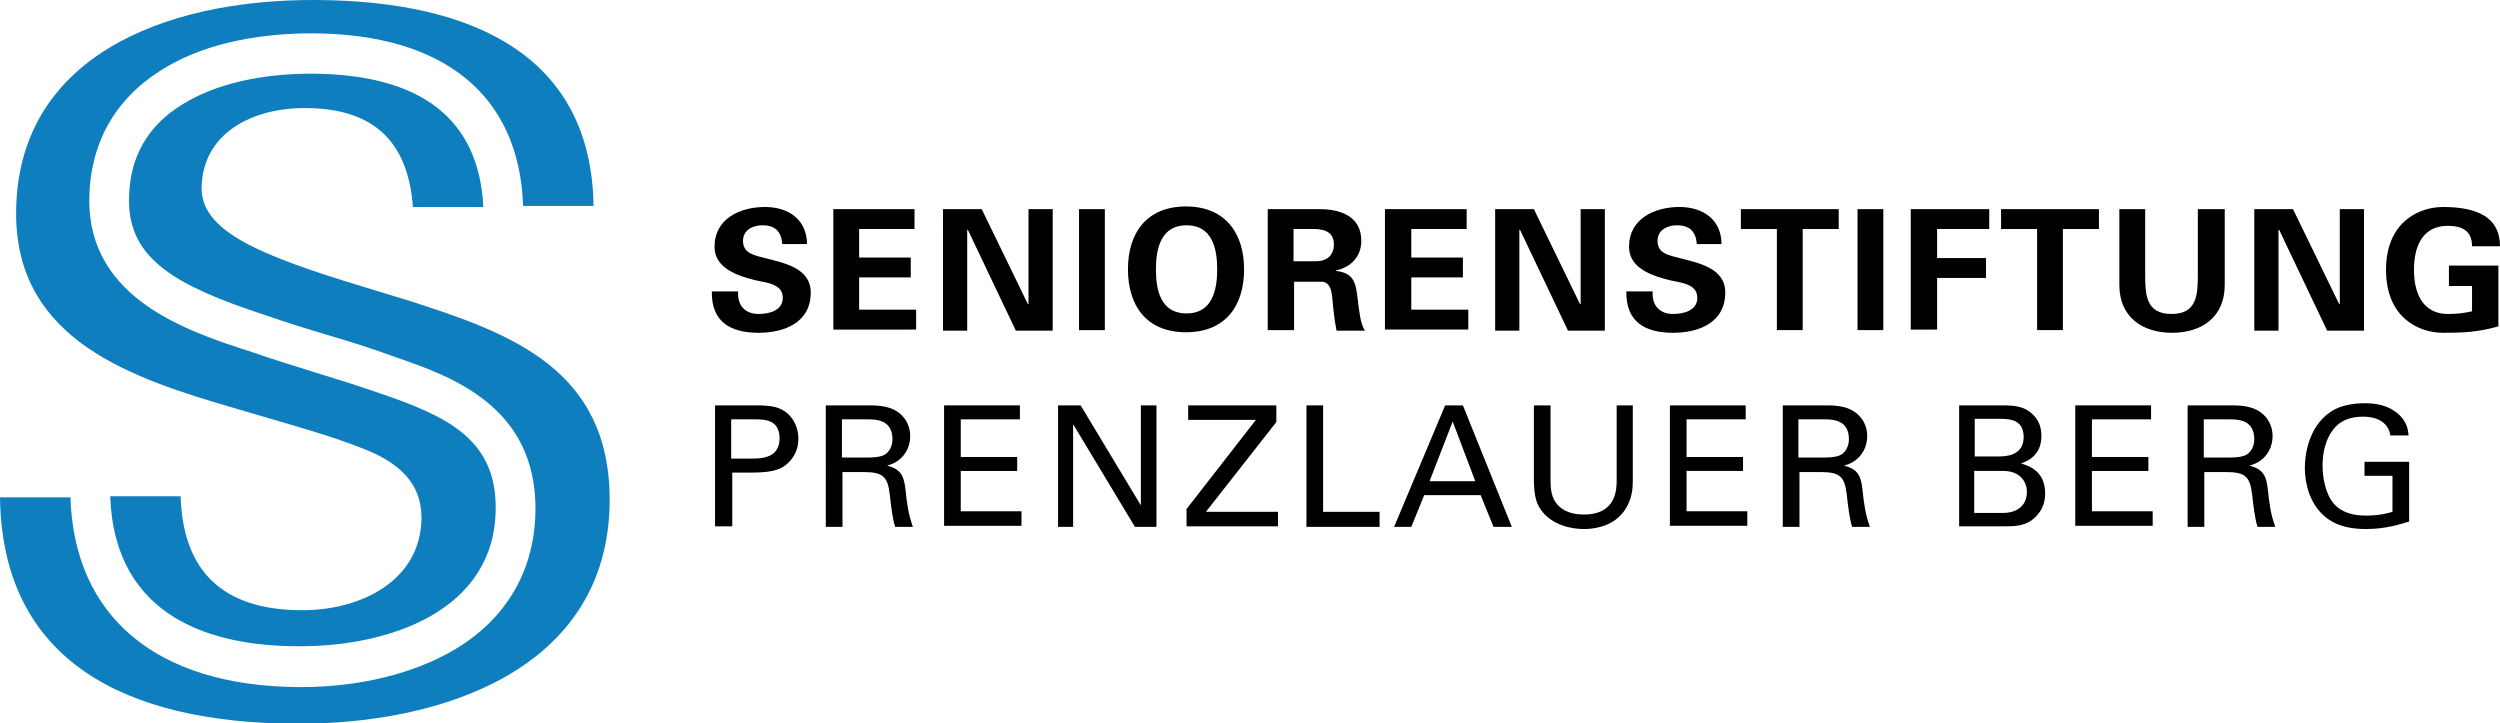 <?xml version="1.0" encoding="utf-8"?>
<!-- Generator: Adobe Illustrator 23.0.1, SVG Export Plug-In . SVG Version: 6.00 Build 0)  -->
<svg version="1.1" id="Ebene_1" xmlns="http://www.w3.org/2000/svg" xmlns:xlink="http://www.w3.org/1999/xlink" x="0px" y="0px"
	 viewBox="0 0 465 134.5" style="enable-background:new 0 0 465 134.5;" xml:space="preserve">
<style type="text/css">
	.st0{fill:#0E7EBE;}
</style>
<g>
	<path d="M145.5,45.3c-0.2-2.3-1.4-3.4-3.7-3.4c-1.8,0-3.6,0.9-3.6,2.9c0,2.4,2.2,2.7,4.1,3.2c3.4,0.9,8.5,1.8,8.5,6.4
		c0,5.6-4.9,7.5-9.7,7.5c-5.2,0-8.8-2-8.7-7.7h4.9c-0.2,2.5,1.2,4.2,3.8,4.2c1.9,0,4.5-0.6,4.5-3c0-2.7-3.2-2.8-5.2-3.3
		c-3.2-0.8-7.5-2.2-7.5-6.2c0-5.2,4.7-7.4,9.4-7.4c4.4,0,7.8,2.4,7.8,6.9H145.5z"/>
	<path d="M155,38.9h15.1v3.7h-10.3v5.3h9.6v3.7h-9.6v6h10.6v3.7H155V38.9z"/>
	<path d="M188.9,61.4L180,42.7l-0.1,0.1v18.7h-4.5V38.9h7.2l8.6,17.7l0.1-0.1V38.9h4.5v22.6H188.9z"/>
	<path d="M205.5,61.4h-4.8V38.9h4.8V61.4z"/>
	<path d="M209.8,50.1c0-6.7,3.4-11.7,10.8-11.7s10.8,5.1,10.8,11.7c0,6.7-3.4,11.7-10.8,11.7S209.8,56.8,209.8,50.1z M215,50.1
		c0,3.9,0.9,8.2,5.7,8.2s5.7-4.4,5.7-8.2s-0.9-8.2-5.7-8.2S215,46.3,215,50.1z"/>
	<path d="M240.6,61.4h-4.8V38.9h9.6c3.9,0,7.8,1.3,7.8,5.9c0,2.9-1.9,4.9-4.7,5.5v0.1c3.7,0.4,3.7,2.7,4.1,5.8
		c0.2,1.4,0.4,4.1,1.3,5.3h-5.3c-0.4-2-0.6-4-0.8-6.1c-0.1-1.2-0.4-3-2-3h-5.1V61.4z M240.6,48.6h4.1c2.1,0,3.4-1.1,3.4-3.1
		s-1.2-2.8-3.4-2.9h-4.1V48.6z"/>
	<path d="M257.7,38.9h15.1v3.7h-10.3v5.3h9.6v3.7h-9.6v6h10.6v3.7h-15.5V38.9z"/>
	<path d="M291.6,61.4l-8.9-18.7l-0.1,0.1v18.7h-4.5V38.9h7.2l8.6,17.7l0.1-0.1V38.9h4.5v22.6H291.6z"/>
	<path d="M315.6,45.3c-0.2-2.3-1.4-3.4-3.7-3.4c-1.8,0-3.6,0.9-3.6,2.9c0,2.4,2.2,2.7,4.1,3.2c3.4,0.9,8.5,1.8,8.5,6.4
		c0,5.6-4.9,7.5-9.7,7.5c-5.2,0-8.8-2-8.7-7.7h4.9c-0.2,2.5,1.2,4.2,3.8,4.2c1.9,0,4.5-0.6,4.5-3c0-2.7-3.2-2.8-5.2-3.3
		c-3.2-0.8-7.5-2.2-7.5-6.2c0-5.2,4.7-7.4,9.4-7.4c4.4,0,7.8,2.4,7.8,6.9H315.6z"/>
	<path d="M323.7,38.9H342v3.7h-6.7v18.8h-4.8V42.6h-6.7V38.9z"/>
	<path d="M350.3,61.4h-4.8V38.9h4.8V61.4z"/>
	<path d="M355.4,61.4V38.9H370v3.7h-9.7v5.4h9.1v3.7h-9.1v9.6H355.4z"/>
	<path d="M372.1,38.9h18.3v3.7h-6.7v18.8h-4.8V42.6h-6.7V38.9z"/>
	<path d="M413.8,38.9V53c0,6-4.3,8.9-9.8,8.9s-9.8-2.9-9.8-8.9V38.9h4.8v12.2c0,3.8,0.2,7.3,4.9,7.3s4.9-3.5,4.9-7.3V38.9H413.8z"/>
	<path d="M432.8,61.4l-8.9-18.7l-0.1,0.1v18.7h-4.5V38.9h7.2l8.6,17.7l0.1-0.1V38.9h4.5v22.6H432.8z"/>
	<path d="M455.5,53.1v-3.7h9.2v11.3c-1.7,0.5-3.3,0.8-5.1,1c-1.1,0.1-2.2,0.2-5.2,0.2c-4.5,0-10.6-2.8-10.6-11.7s6.1-11.7,10.6-11.7
		c6.5,0,10.6,2,10.6,7.3h-5.2c0-2.9-1.9-3.8-4.5-3.8c-4.3,0-6.3,3.2-6.3,8.2s2.1,8.2,6.3,8.2c1.9,0,3.2-0.2,4.5-0.5v-4.7H455.5z"/>
</g>
<g>
	<path d="M133,75.4h7.6c2.7,0,4.6,0.2,6.2,1.8c1.1,1.2,1.7,2.7,1.7,4.4c0,1.7-0.6,3.2-1.8,4.4c-1.2,1.2-2.7,1.9-6.8,1.9h-3.7v10H133
		V75.4z M136.1,85.3h3.7c2.1,0,5.2-0.2,5.2-3.8c0-3.5-2.9-3.5-4.6-3.5h-4.4V85.3z"/>
	<path d="M153.5,75.4h8.1c1.2,0,3.5,0,5.2,1.1c1.7,1.1,2.5,2.8,2.5,4.6c0,1.6-0.6,3-1.6,4c-1,1-2,1.3-2.7,1.5
		c2.2,0.6,3.1,1.5,3.4,4.3c0.3,2.7,0.5,4.6,1.4,7.1h-3.3c-0.5-1.5-0.8-4.2-1-6c-0.4-3.3-1.2-4.2-4.9-4.2h-3.9v10.2h-3.1V75.4z
		 M156.6,85.1h4.9c0.3,0,2.1,0,3-0.5c0.4-0.2,1.5-1.1,1.5-2.9c0-3.7-3.2-3.7-4.5-3.7h-4.9V85.1z"/>
	<path d="M175.6,75.4h14.1V78h-11v7h10.5v2.6h-10.5v7.5H190v2.7h-14.4V75.4z"/>
	<path d="M196.7,75.4h4.3L212.2,94V75.4h2.9v22.6h-4l-11.5-19.1v19.1h-2.8V75.4z"/>
	<path d="M220.6,94.8l13-16.7H221v-2.7h16.4v3.1l-13.1,16.7h13.4v2.7h-17V94.8z"/>
	<path d="M243,75.4h3.1v19.8h10.5v2.8H243V75.4z"/>
	<path d="M268.8,75.4h3.3l9.1,22.6h-3.4l-2.4-5.9h-10.5l-2.4,5.9h-3.2L268.8,75.4z M265.9,89.5h8.5l-4.2-11.1L265.9,89.5z"/>
	<path d="M288.4,75.4v14c0,2.4,0.5,3.4,1,4.1c1.4,1.9,3.6,2.2,5.2,2.2c6.1,0,6.1-4.8,6.1-6.4V75.4h3v13.9c0,1.2,0,3.7-1.8,6
		c-2.2,2.8-5.7,3.1-7.3,3.1c-2.1,0-5.9-0.6-8-3.6c-0.7-1-1.3-2.3-1.3-5.7V75.4H288.4z"/>
	<path d="M310.6,75.4h14.1V78h-11v7h10.5v2.6h-10.5v7.5H325v2.7h-14.4V75.4z"/>
	<path d="M331.5,75.4h8.1c1.2,0,3.5,0,5.2,1.1c1.7,1.1,2.5,2.8,2.5,4.6c0,1.6-0.6,3-1.6,4c-1,1-2,1.3-2.7,1.5
		c2.2,0.6,3.1,1.5,3.4,4.3c0.3,2.7,0.5,4.6,1.4,7.1h-3.3c-0.5-1.5-0.8-4.2-1-6c-0.4-3.3-1.2-4.2-4.9-4.2h-3.9v10.2h-3.1V75.4z
		 M334.5,85.1h4.9c0.3,0,2.1,0,3-0.5c0.4-0.2,1.5-1.1,1.5-2.9c0-3.7-3.2-3.7-4.5-3.7h-4.9V85.1z"/>
	<path d="M364.3,75.4h8.1c2.7,0,4.3,0.3,5.7,1.7c1,0.9,1.6,2.2,1.6,4c0,3.7-2.7,4.7-3.8,5.1c1.3,0.4,4.5,1.3,4.5,5.6
		c0,3.1-2,4.6-2.7,5.1c-1.6,1-3.3,1-5.1,1h-8.2V75.4z M367.3,84.9h4.4c1.1,0,4.7,0,4.7-3.6c0-3.4-2.8-3.4-4.6-3.4h-4.5V84.9z
		 M367.3,95.4h5.3c2.5,0,4.4-1.3,4.4-3.9c0-2.2-1.6-3.9-4.3-3.9h-5.5V95.4z"/>
	<path d="M386,75.4h14.1V78h-11v7h10.5v2.6h-10.5v7.5h11.3v2.7H386V75.4z"/>
	<path d="M406.9,75.4h8.1c1.2,0,3.5,0,5.2,1.1c1.7,1.1,2.5,2.8,2.5,4.6c0,1.6-0.6,3-1.6,4c-1,1-2,1.3-2.7,1.5
		c2.2,0.6,3.1,1.5,3.4,4.3c0.3,2.7,0.5,4.6,1.4,7.1h-3.3c-0.5-1.5-0.8-4.2-1-6c-0.4-3.3-1.2-4.2-4.9-4.2H410v10.2h-3.1V75.4z
		 M409.9,85.1h4.9c0.3,0,2.1,0,3-0.5c0.4-0.2,1.5-1.1,1.5-2.9c0-3.7-3.2-3.7-4.5-3.7h-4.9V85.1z"/>
	<path d="M444.6,81c-0.3-2.1-2-3.5-5.1-3.5c-2.1,0-3.9,0.6-5.1,1.9c-2,2.2-2.4,5.1-2.4,7.2c0,1.9,0.4,5.1,2.1,7.1
		c1.5,1.7,3.7,2.2,6,2.2c2.6,0,4.2-0.5,4.9-0.7v-6.7h-5.2v-2.6h8.3v11.1c-1.3,0.4-4.2,1.4-8,1.4c-4.2,0-6.6-1.2-8.2-2.8
		c-2.2-2.2-3.2-5.4-3.2-8.6c0-2.2,0.6-7.6,4.8-10.4c2.2-1.5,5.2-1.6,6.3-1.6c1.8,0,4.5,0.2,6.7,2.4c1.3,1.4,1.4,2.7,1.5,3.6H444.6z"
		/>
</g>
<g>
	<path class="st0" d="M76.3,56c-8.8-2.7-17.2-5.1-24-7.8c-8.9-3.5-14.8-7.3-14.8-13.2c0.1-10.2,9.4-15,19.5-14.9
		c12.5,0.1,18.9,6.2,19.8,18.4h13.1C89.1,22.2,78.4,13.8,58,13.7c-9.7,0-18.2,2-24.2,5.8C27.3,23.5,24,29.5,24,37.2
		c-0.1,11,8.8,16,25.3,21.4c4,1.4,7.9,2.6,11.6,3.7c4.1,1.2,8.2,2.5,12.3,4c10.5,3.6,26.5,9.1,26.4,28.5c-0.1,11.2-5.3,20.2-15,26
		c-7.6,4.5-17.7,7-28.7,7c-0.1,0-0.3,0-0.4,0c-26.3-0.2-41.7-13-42.4-35.3H0c0.4,30.5,23.4,42,55,42.1c26.4,0.2,58.2-9.7,58.4-41.4
		C113.5,68.6,94.9,62,76.3,56z"/>
	<path class="st0" d="M70.8,73.2c-4-1.4-7.9-2.6-12.1-3.9c-3.8-1.2-7.8-2.4-11.8-3.8c-12.1-3.9-30.4-9.9-30.3-28.4
		c0.1-10.2,4.6-18.5,13.3-24c7.2-4.6,17-6.9,28.2-6.9c24.6,0.1,38.5,11.6,39.2,32.1h13.1C110,10.7,88.5,0.2,59,0
		C29.8-0.2,3.2,11.1,3,39.4C2.8,63.4,24.7,70.4,43.9,76c9.7,2.9,17,4.8,23.8,7.5c6.3,2.5,10.7,6.2,10.7,12.8
		c-0.1,11.8-11.4,17.3-22.5,17.2c-14.6-0.1-21.9-7.4-22.3-21.2H20.5c0.8,22.9,19.4,27.9,35,27.9c16.9,0.1,36.6-6.6,36.7-25.6
		C92.3,81.6,83,77.4,70.8,73.2z"/>
</g>
</svg>
